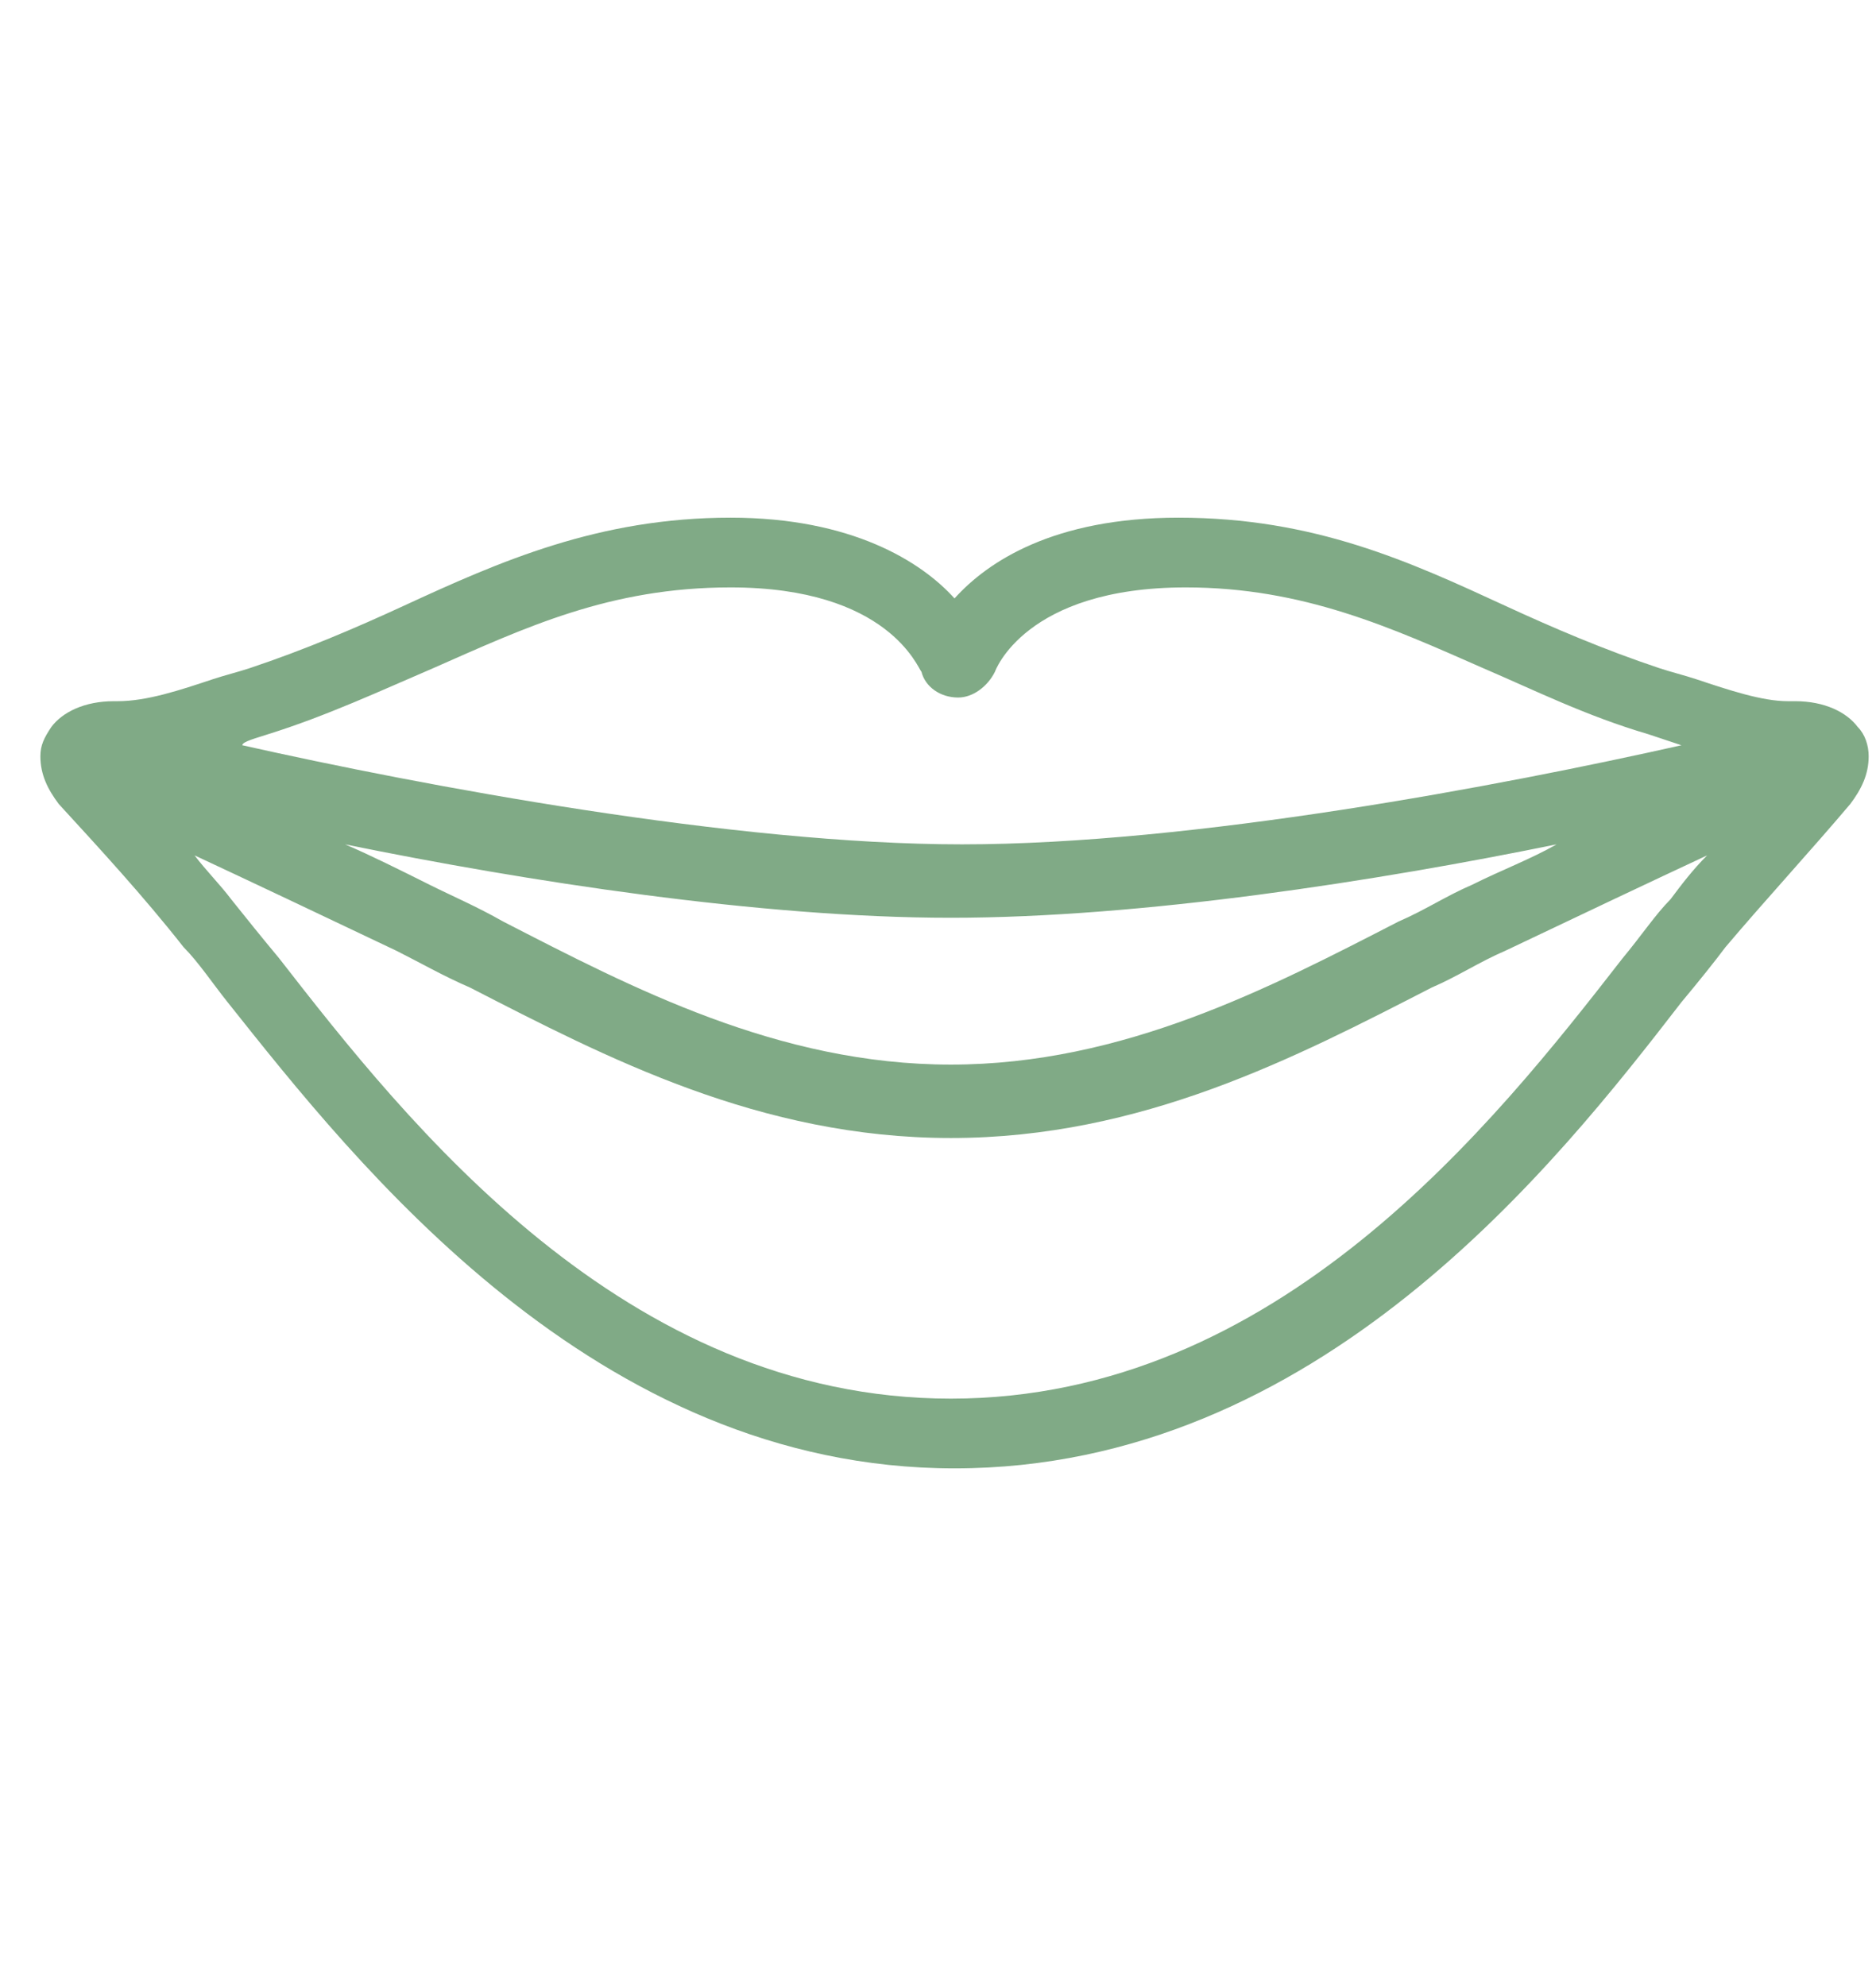 <?xml version="1.0" encoding="utf-8"?>
<svg xmlns="http://www.w3.org/2000/svg" xmlns:xlink="http://www.w3.org/1999/xlink" version="1.1" id="Ebene_1" x="0px" y="0px" viewBox="0 0 51.1 53.9" style="enable-background:new 0 0 51.1 53.9;" xml:space="preserve" width="85" height="90">
<style type="text/css">
	.st0{fill:#80AA86;}
</style>
<g>
	<path class="st0" d="M50.9,20.5c0-0.3-0.1-0.6-0.3-0.8l0,0c-0.3-0.4-0.9-0.7-1.7-0.7h-0.2c-0.7,0-1.6-0.3-2.5-0.6   c-0.3-0.1-0.7-0.2-1-0.3c-1.5-0.5-2.9-1.1-4.2-1.7c-2.6-1.2-5.2-2.4-8.9-2.4c-3.4,0-5.2,1.2-6.1,2.2c-0.9-1-2.8-2.2-6.1-2.2   c-3.6,0-6.3,1.2-8.9,2.4c-1.3,0.6-2.7,1.2-4.2,1.7c-0.3,0.1-0.7,0.2-1,0.3C4.9,18.7,4,19,3.2,19H3.1c-0.8,0-1.4,0.3-1.7,0.7l0,0   c-0.2,0.3-0.3,0.5-0.3,0.8l0,0l0,0c0,0.5,0.2,0.9,0.5,1.3C2.7,23,3.9,24.3,5,25.7c0.4,0.4,0.8,1,1.2,1.5c3.5,4.4,10,12.7,19.8,12.7   c9.9,0,16.4-8.3,19.8-12.7c0.5-0.6,0.9-1.1,1.2-1.5c1.1-1.3,2.3-2.6,3.4-3.9C50.7,21.4,50.9,21,50.9,20.5L50.9,20.5L50.9,20.5z    M7.3,19.9c1.6-0.5,3.1-1.2,4.5-1.8c2.5-1.1,4.8-2.2,8.1-2.2c4.3,0,5.1,2.2,5.2,2.3c0.1,0.4,0.5,0.7,1,0.7c0.4,0,0.8-0.3,1-0.7   c0,0,0.8-2.3,5.2-2.3c3.2,0,5.6,1.1,8.1,2.2c1.4,0.6,2.8,1.3,4.5,1.8c0.3,0.1,0.6,0.2,0.9,0.3c-4.9,1.1-13.3,2.7-19.6,2.7   c-6.2,0-14.7-1.6-19.6-2.7C6.6,20.1,7,20,7.3,19.9z M42.4,22.9c-0.7,0.4-1.5,0.7-2.3,1.1c-0.7,0.3-1.3,0.7-2,1   c-3.5,1.8-7.5,3.9-12.2,3.9s-8.7-2.1-12.2-3.9c-0.7-0.4-1.4-0.7-2-1c-0.8-0.4-1.6-0.8-2.3-1.1c4.9,1,11.3,2,16.5,2   S37.5,23.9,42.4,22.9z M45.5,24.4c-0.4,0.4-0.8,1-1.3,1.6c-3.5,4.5-9.4,12-18.3,12S11.1,30.5,7.6,26c-0.5-0.6-0.9-1.1-1.3-1.6   c-0.3-0.4-0.7-0.8-1-1.2c1.5,0.7,3.4,1.6,5.5,2.6c0.6,0.3,1.3,0.7,2,1c3.7,1.9,7.9,4.1,13.1,4.1s9.4-2.2,13.1-4.1   c0.7-0.3,1.3-0.7,2-1c2.1-1,4-1.9,5.5-2.6C46.1,23.6,45.8,24,45.5,24.4z"/>
</g>
</svg>
